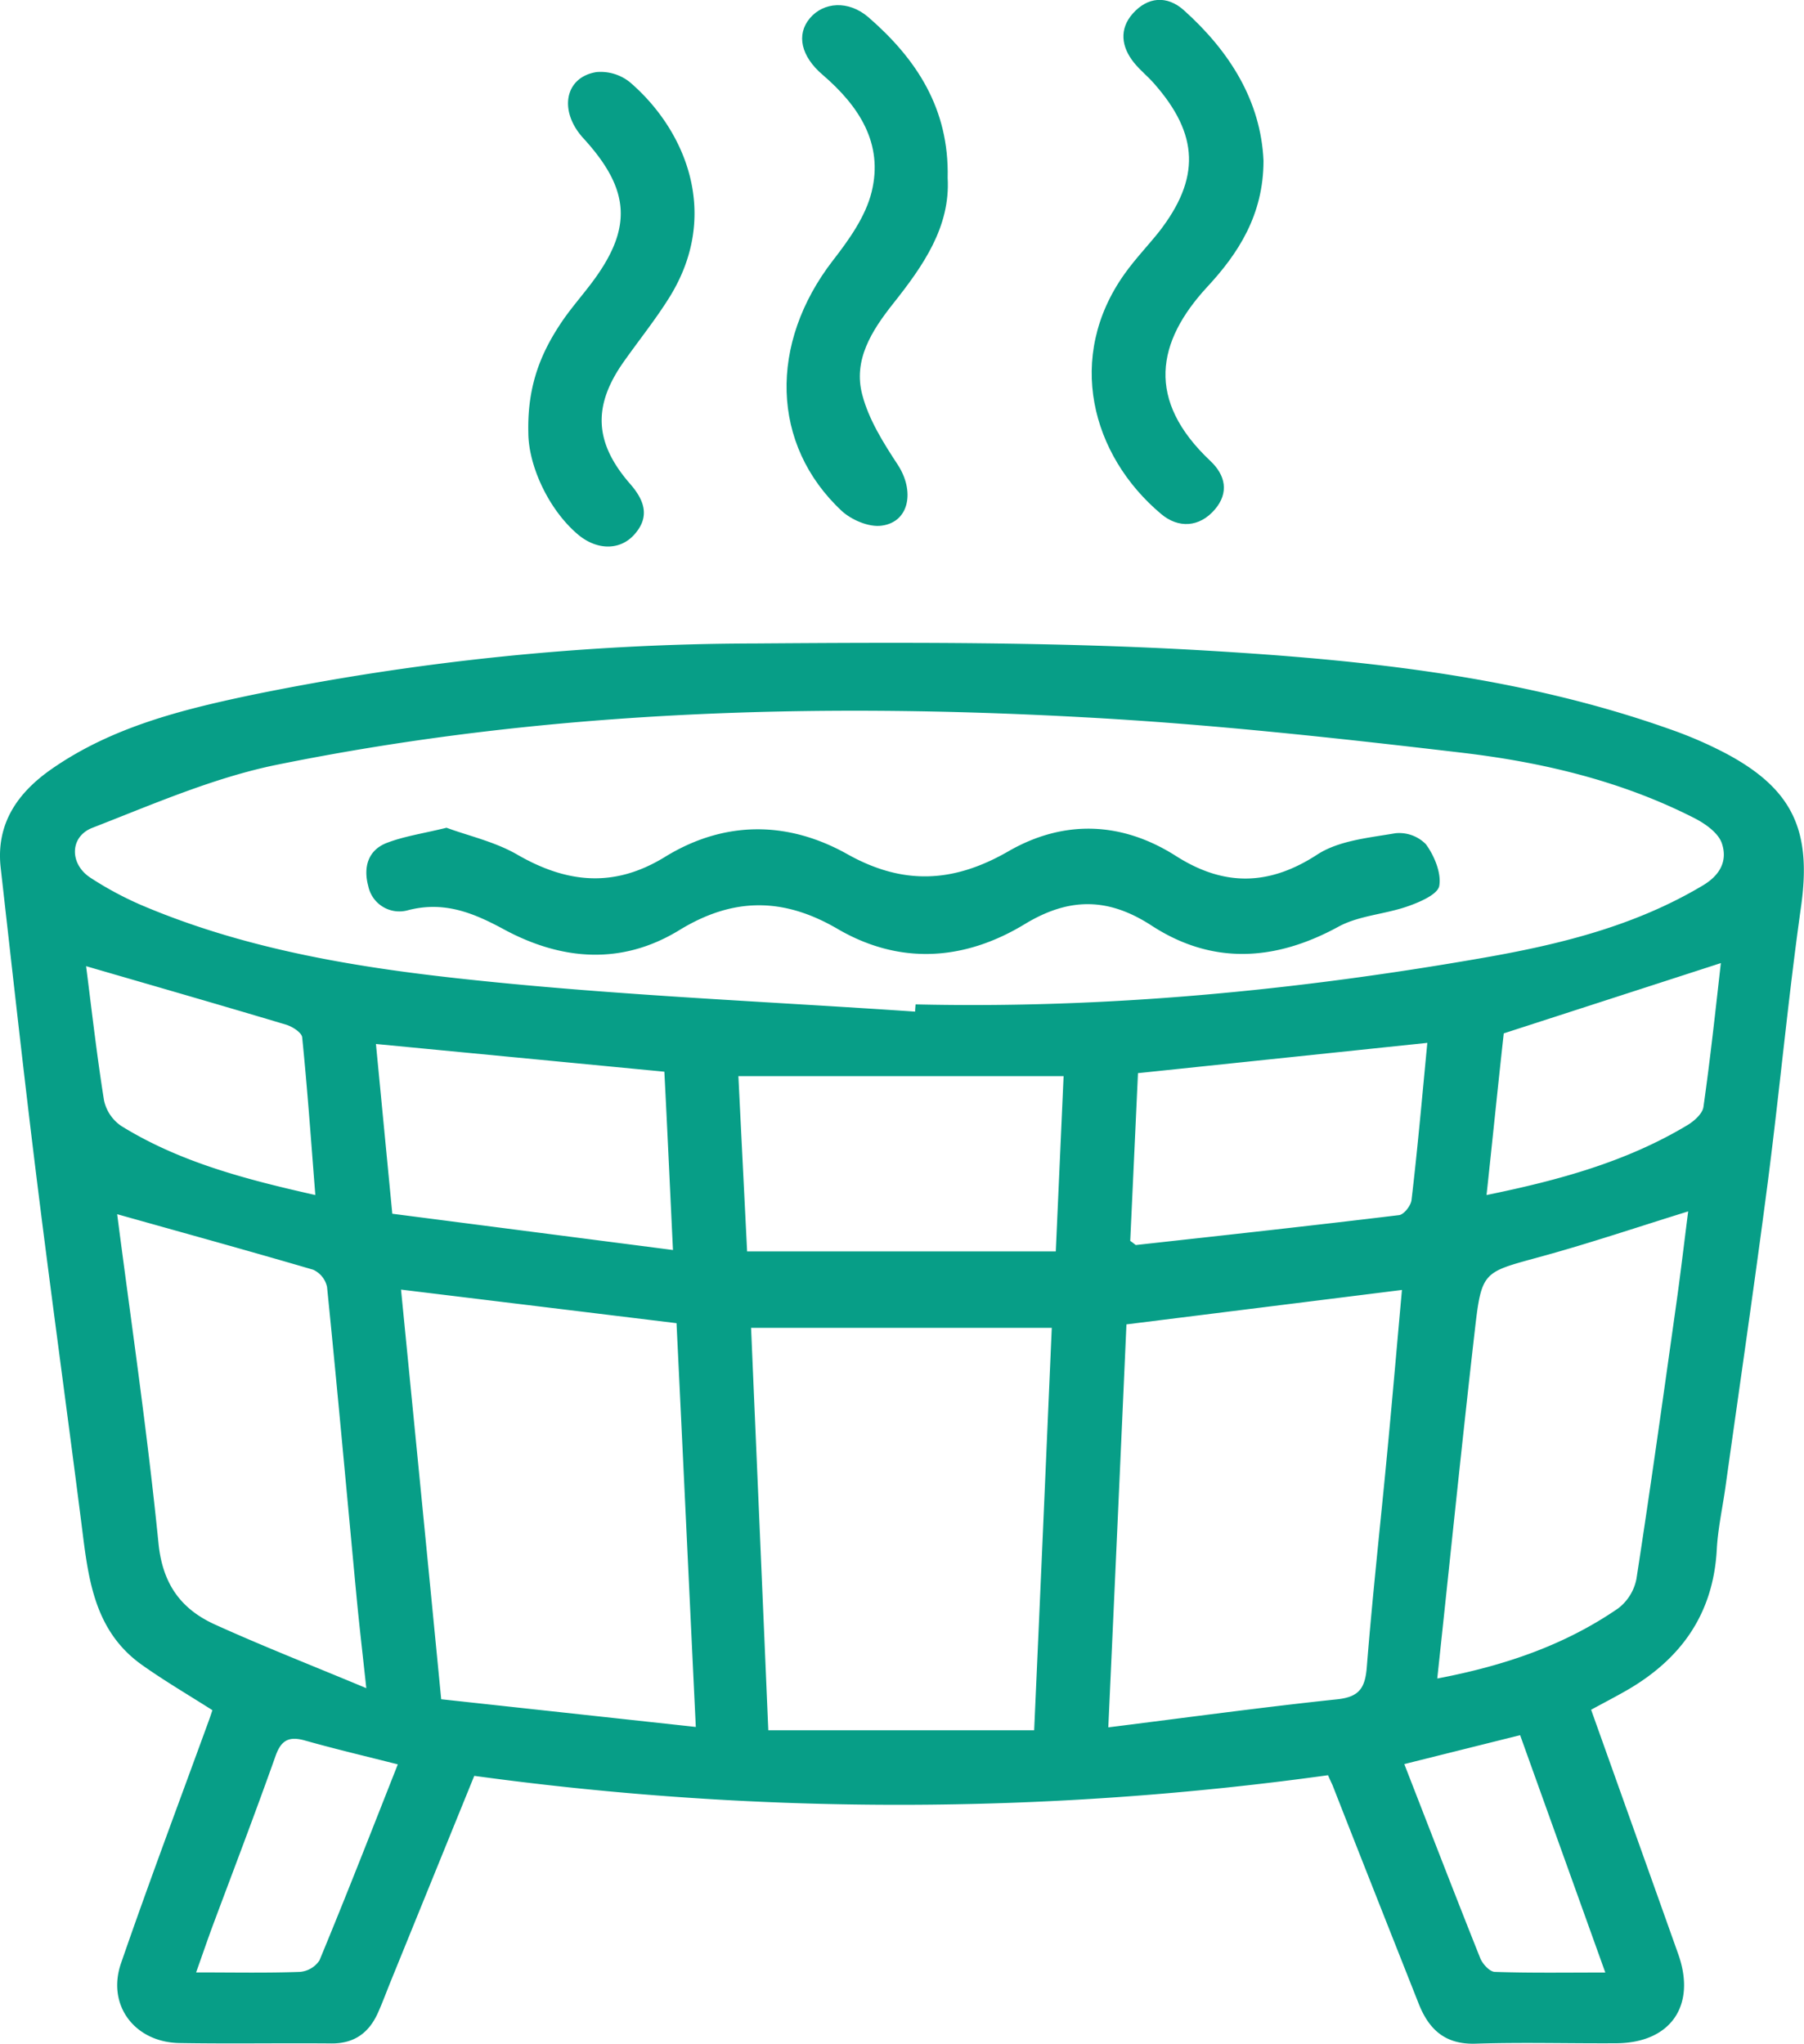 <?xml version="1.0" encoding="UTF-8"?> <svg xmlns="http://www.w3.org/2000/svg" viewBox="0 0 314.31 356.13"><g id="Слой_2" data-name="Слой 2"><g id="Слой_1-2" data-name="Слой 1"><path d="M231.38,309.34a544.46,544.46,0,0,1-148.75.11L68.11,345.17c-.75,1.84-1.43,3.71-2.24,5.52-1.55,3.5-4.11,5.42-8.12,5.39-8.83-.08-17.66.08-26.49-.07-7.77-.13-12.69-6.57-10.18-13.89C26,327.88,31.3,313.79,36.45,299.64c.22-.6.41-1.22.56-1.63-4.22-2.69-8.36-5.11-12.26-7.88-8.72-6.19-9.43-15.83-10.64-25.27-2.56-20.07-5.33-40.12-7.81-60.21C4.1,186.86,2.13,169,.12,151.21-.74,143.54,3.07,138.13,9,134c10.44-7.27,22.54-10.31,34.71-12.87a439.35,439.35,0,0,1,87.6-9c26.3-.19,52.66-.31,78.89,1.24,27.27,1.62,54.58,4.42,80.67,13.67a71.66,71.66,0,0,1,10,4.34c11.67,6.27,14.78,13.59,12.91,26.72C311.54,174,310.07,190,308,206c-2.31,17.77-4.91,35.49-7.39,53.23-.51,3.61-1.31,7.2-1.5,10.82-.61,11.14-6.19,19-15.6,24.45-2,1.15-4.05,2.21-6.29,3.43,5.08,14.25,10.13,28.38,15.16,42.53,3.22,9-1.28,15.54-10.8,15.59-8.16.05-16.33-.19-24.49.07-5.42.17-8.23-2.58-10-7.19-5-12.65-10-25.27-14.94-37.9C231.87,310.45,231.61,309.87,231.38,309.34ZM159.44,176.28c0-.42.05-.84.08-1.26,33.19.77,66.07-2.39,98.71-8.08,13.37-2.33,26.55-5.53,38.46-12.65,3.19-1.9,4.29-4.46,3.3-7.36-.63-1.82-2.91-3.42-4.82-4.39-12.7-6.47-26.46-9.72-40.43-11.37-21.92-2.58-43.9-5-65.92-6.18-47.11-2.59-94.12-1.15-140.51,8.26-11,2.23-21.64,6.89-32.21,11-4,1.55-4,6.32-.34,8.7a59.05,59.05,0,0,0,9.63,5.09c18.07,7.55,37.3,10.64,56.49,12.67C107.64,173.46,133.58,174.51,159.44,176.28Zm23.81,55.1H130.86c1,23.44,2,46.52,3,70.13h46.32C181.23,278.14,182.23,254.92,183.25,231.38Zm-65.38-.81-48-5.85c2.31,23.44,4.65,47.15,7,71.38l44.36,4.83C120.08,277,119,253.77,117.87,230.57ZM193.1,301c13.62-1.7,26.73-3.5,39.89-4.89,3.87-.41,4.86-2,5.15-5.64,1-12.58,2.4-25.12,3.59-37.69.89-9.38,1.7-18.78,2.53-28l-48,6C195.23,254.05,194.18,277.26,193.1,301Zm57.31-8.51c11.82-2.25,22.25-5.84,31.53-12.23a8.5,8.5,0,0,0,3.18-5.16c2.46-15.9,4.68-31.83,6.92-47.76.77-5.46,1.41-10.93,2.09-16.25-9.06,2.81-17.51,5.67-26.09,8-9.65,2.65-9.91,2.44-11.09,12.79C254.66,251.88,252.63,271.85,250.41,292.52Zm-230-80.95c2.4,18.6,5.26,37.94,7.2,57.36.71,7.13,3.92,11.49,9.84,14.18,8.34,3.78,16.89,7.13,26.37,11.09-.68-6.34-1.24-11.08-1.69-15.83-1.7-18-3.33-36.07-5.15-54.09a4.28,4.28,0,0,0-2.43-3C43.15,217.91,31.71,214.76,20.38,211.57Zm109.79,6.52h53.75l1.36-30.54H128.65C129.15,197.68,129.64,207.46,130.17,218.09Zm118.51-36.34L198.27,187c-.46,9.94-.91,19.8-1.35,29.23.78.55.92.73,1,.72,15.29-1.69,30.58-3.36,45.84-5.21.85-.1,2.06-1.65,2.17-2.64C247,200.05,247.79,191,248.68,181.75ZM117.25,217.82c-.55-11.44-1-21.46-1.5-31.07L65.5,181.92c.94,9.74,1.84,19.09,2.85,29.58Zm182.58-50L262,180.07c-1,9-1.94,18.35-3,28.17,12.66-2.59,24.4-5.81,35-12.18,1.17-.7,2.63-2,2.79-3.17C298,184.4,298.91,175.86,299.83,167.78ZM54.94,208.24c-.74-9.42-1.38-18.46-2.29-27.47-.08-.85-1.72-1.89-2.82-2.22C38.31,175.1,26.75,171.78,15,168.36c.95,7.39,1.85,15.41,3.12,23.37a7.22,7.22,0,0,0,3,4.47C31.31,202.51,42.8,205.51,54.94,208.24ZM244.67,307.4c4.56,11.71,8.83,22.79,13.23,33.82.4,1,1.64,2.36,2.53,2.39,6.19.21,12.39.11,19.26.11-5.16-14.39-10-27.86-14.84-41.36Zm-175.36.05c-5.62-1.43-10.91-2.67-16.14-4.15-2.76-.78-4.17-.14-5.16,2.68-3.53,9.95-7.3,19.82-11,29.72-.93,2.53-1.8,5.08-2.84,8,6.49,0,12.29.12,18.08-.09a4.52,4.52,0,0,0,3.41-2C60.34,330.32,64.75,319,69.31,307.45Z" style="fill:#079e87"></path><path d="M220.14,28c0,9.43-4.39,16.17-9.81,22-8.83,9.57-10.72,19.71.56,30.33,2.64,2.49,3.26,5.52.79,8.43-2.73,3.2-6.41,3.3-9.36.82-12.23-10.26-16.67-27.41-6.39-41.85,1.82-2.56,4-4.84,6-7.33,7.22-9.29,7-16.94-.87-25.86-1.09-1.25-2.42-2.3-3.46-3.59-2.26-2.78-2.63-5.91-.22-8.61,2.56-2.87,5.91-3.2,8.86-.58C214.32,9,219.68,17.66,220.14,28Z" style="fill:#079e87"></path><path d="M165.11,31c.49,8.55-4.3,15.36-9.5,21.91-3.74,4.72-7,9.84-5.37,15.9,1.12,4.3,3.67,8.36,6.16,12.15,3,4.57,2.07,10-2.8,10.64-2.19.31-5.25-1-6.95-2.57-12.36-11.55-12.72-29.18-1.52-43.66,2.79-3.59,5.67-7.63,6.73-11.91,2.1-8.48-2.22-15-8.54-20.43-3.77-3.22-4.61-7-2.23-9.84S147.81,0,151.3,3C159.64,10.24,165.39,18.89,165.11,31Z" style="fill:#079e87"></path><path d="M92.05,75.39c-.2-8.54,2.42-14.37,6.15-19.78,1.41-2,3.07-3.94,4.59-5.92,7.48-9.75,7.17-16.51-1.16-25.61-4.32-4.73-3.26-10.63,2.29-11.52a8.15,8.15,0,0,1,5.82,1.76c9.67,8.29,15.92,23,6.88,37.51-2.37,3.8-5.19,7.32-7.8,11-5.61,7.82-5.34,14.27,1,21.53,2.47,2.84,3.48,5.73.65,8.84-2.53,2.78-6.55,2.68-9.82-.1C95.45,88.66,92.06,81,92.05,75.39Z" style="fill:#079e87"></path><path d="M77.8,144.24c3.84,1.42,8.43,2.43,12.32,4.68,8.66,5,16.89,5.84,25.74.4,10.34-6.36,21.38-6.3,31.75-.49,9.78,5.49,18.56,5,28.09-.49s19.65-5.26,29.2.83c8.29,5.28,16.14,5.26,24.61-.26,3.77-2.45,9-2.92,13.59-3.71a6.5,6.5,0,0,1,5.34,1.92c1.46,2,2.71,5,2.32,7.25-.26,1.49-3.42,2.84-5.52,3.57-4,1.4-8.49,1.59-12.08,3.56-11,6-21.93,6.66-32.47-.18-7.66-5-14.47-4.94-22.16-.28-10.55,6.4-21.8,7.13-32.61.82-9.47-5.53-18.22-5.5-27.56.22-10.11,6.19-20.65,5.28-30.76-.24C82.33,159,77.29,157,71.09,158.61a5.53,5.53,0,0,1-6.93-4.22c-.87-3.2-.09-6.22,3.21-7.5C70.39,145.72,73.69,145.25,77.8,144.24Z" style="fill:#079e87"></path></g></g></svg> 